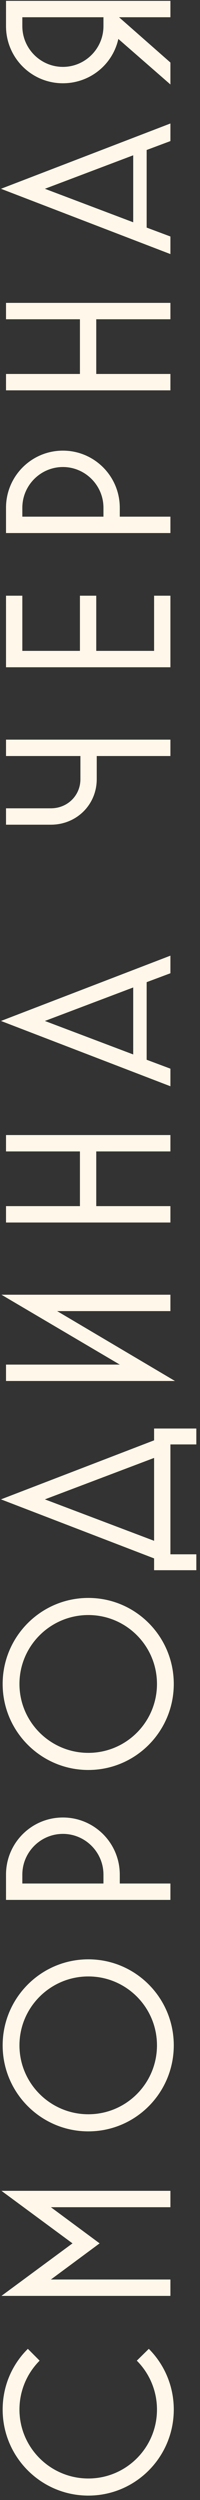 <?xml version="1.0" encoding="UTF-8"?> <svg xmlns="http://www.w3.org/2000/svg" width="40" height="498" viewBox="0 0 40 498" fill="none"><rect x="0" y="0" width="40" height="498" fill="#333333" stroke="none"/> <path d="M34.755 479.988C34.755 475.236 32.835 470.964 29.763 467.892L27.363 470.244C29.859 472.74 31.395 476.196 31.395 479.988C31.395 487.572 25.251 493.716 17.667 493.716C10.083 493.716 3.891 487.572 3.891 479.988C3.891 476.196 5.427 472.74 7.923 470.244L5.571 467.892C2.451 470.964 0.531 475.236 0.531 479.988C0.531 489.444 8.211 497.124 17.667 497.124C27.123 497.124 34.755 489.444 34.755 479.988Z" fill="#FFF7E9"></path> <path d="M34.083 454.078L10.179 454.078L19.923 446.878L10.179 439.678L34.083 439.678L34.083 436.414L0.291 436.414L14.499 446.878L0.291 457.342L34.083 457.342L34.083 454.078Z" fill="#FFF7E9"></path> <path d="M34.755 407.434C34.755 397.978 27.123 390.298 17.667 390.298C8.211 390.298 0.531 397.978 0.531 407.434C0.531 416.89 8.211 424.57 17.667 424.57C27.123 424.57 34.755 416.89 34.755 407.434ZM31.395 407.434C31.395 415.018 25.251 421.162 17.667 421.162C10.083 421.162 3.891 415.018 3.891 407.434C3.891 399.85 10.083 393.706 17.667 393.706C25.251 393.706 31.395 399.85 31.395 407.434Z" fill="#FFF7E9"></path> <path d="M34.083 375.197L23.955 375.197L23.955 373.421C23.955 367.133 18.867 362.045 12.579 362.045C6.291 362.045 1.203 367.133 1.203 373.421L1.203 378.461L34.083 378.461L34.083 375.197ZM4.467 375.197L4.467 373.421C4.467 368.957 8.115 365.309 12.579 365.309C17.043 365.309 20.691 368.957 20.691 373.421L20.691 375.197L4.467 375.197Z" fill="#FFF7E9"></path> <path d="M34.755 335.444C34.755 325.988 27.123 318.308 17.667 318.308C8.211 318.308 0.531 325.988 0.531 335.444C0.531 344.9 8.211 352.58 17.667 352.58C27.123 352.58 34.755 344.9 34.755 335.444ZM31.395 335.444C31.395 343.028 25.251 349.172 17.667 349.172C10.083 349.172 3.891 343.028 3.891 335.444C3.891 327.86 10.083 321.716 17.667 321.716C25.251 321.716 31.395 327.86 31.395 335.444Z" fill="#FFF7E9"></path> <path d="M0.195 298.674L30.819 310.434L30.819 312.786L39.267 312.786L39.267 309.618L34.083 309.618L34.083 287.73L39.267 287.73L39.267 284.562L30.819 284.562L30.819 286.914L0.195 298.674ZM8.979 298.674L30.819 290.418L30.819 306.93L8.979 298.674Z" fill="#FFF7E9"></path> <path d="M11.427 261.172L34.083 261.172L34.083 257.908L0.291 257.908L23.955 271.828L1.203 271.828L1.203 275.092L34.995 275.092L11.427 261.172Z" fill="#FFF7E9"></path> <path d="M34.083 226.102L1.203 226.102L1.203 229.366L15.987 229.366L15.987 240.262L1.203 240.262L1.203 243.526L34.083 243.526L34.083 240.262L19.251 240.262L19.251 229.366L34.083 229.366L34.083 226.102Z" fill="#FFF7E9"></path> <path d="M34.083 212.88L29.331 211.104L29.331 195.648L34.083 193.872L34.083 190.368L0.195 203.376L34.083 216.384L34.083 212.88ZM8.979 203.376L26.643 196.704L26.643 210.048L8.979 203.376Z" fill="#FFF7E9"></path> <path d="M34.083 147.336L1.203 147.336L1.203 150.6L16.083 150.6L16.083 155.208C16.083 158.472 13.491 161.016 10.179 161.016L1.203 161.016L1.203 164.28L10.179 164.28C15.315 164.28 19.347 160.296 19.347 155.208L19.347 150.6L34.083 150.6L34.083 147.336Z" fill="#FFF7E9"></path> <path d="M34.083 118.664L30.819 118.664L30.819 129.656L19.251 129.656L19.251 118.664L15.987 118.664L15.987 129.656L4.467 129.656L4.467 118.664L1.203 118.664L1.203 132.92L34.083 132.92L34.083 118.664Z" fill="#FFF7E9"></path> <path d="M34.083 102.919L23.955 102.919L23.955 101.143C23.955 94.855 18.867 89.767 12.579 89.767C6.291 89.767 1.203 94.855 1.203 101.143L1.203 106.183L34.083 106.183L34.083 102.919ZM4.467 102.919L4.467 101.143C4.467 96.679 8.115 93.031 12.579 93.031C17.043 93.031 20.691 96.679 20.691 101.143L20.691 102.919L4.467 102.919Z" fill="#FFF7E9"></path> <path d="M34.083 60.334L1.203 60.334L1.203 63.598L15.987 63.598L15.987 74.494L1.203 74.494L1.203 77.758L34.083 77.758L34.083 74.494L19.251 74.494L19.251 63.598L34.083 63.598L34.083 60.334Z" fill="#FFF7E9"></path> <path d="M34.083 47.111L29.331 45.335L29.331 29.879L34.083 28.103L34.083 24.599L0.195 37.607L34.083 50.615L34.083 47.111ZM8.979 37.607L26.643 30.935L26.643 44.279L8.979 37.607Z" fill="#FFF7E9"></path> <path d="M34.083 12.46L23.811 3.436L34.083 3.436L34.083 0.172L1.203 0.172L1.203 5.212C1.203 11.5 6.291 16.588 12.579 16.588C17.907 16.588 22.515 12.94 23.667 7.756L34.083 16.828L34.083 12.46ZM20.691 5.212C20.691 9.676 17.043 13.324 12.579 13.324C8.115 13.324 4.467 9.676 4.467 5.212L4.467 3.436L20.691 3.436L20.691 5.212Z" fill="#FFF7E9"></path> </svg> 